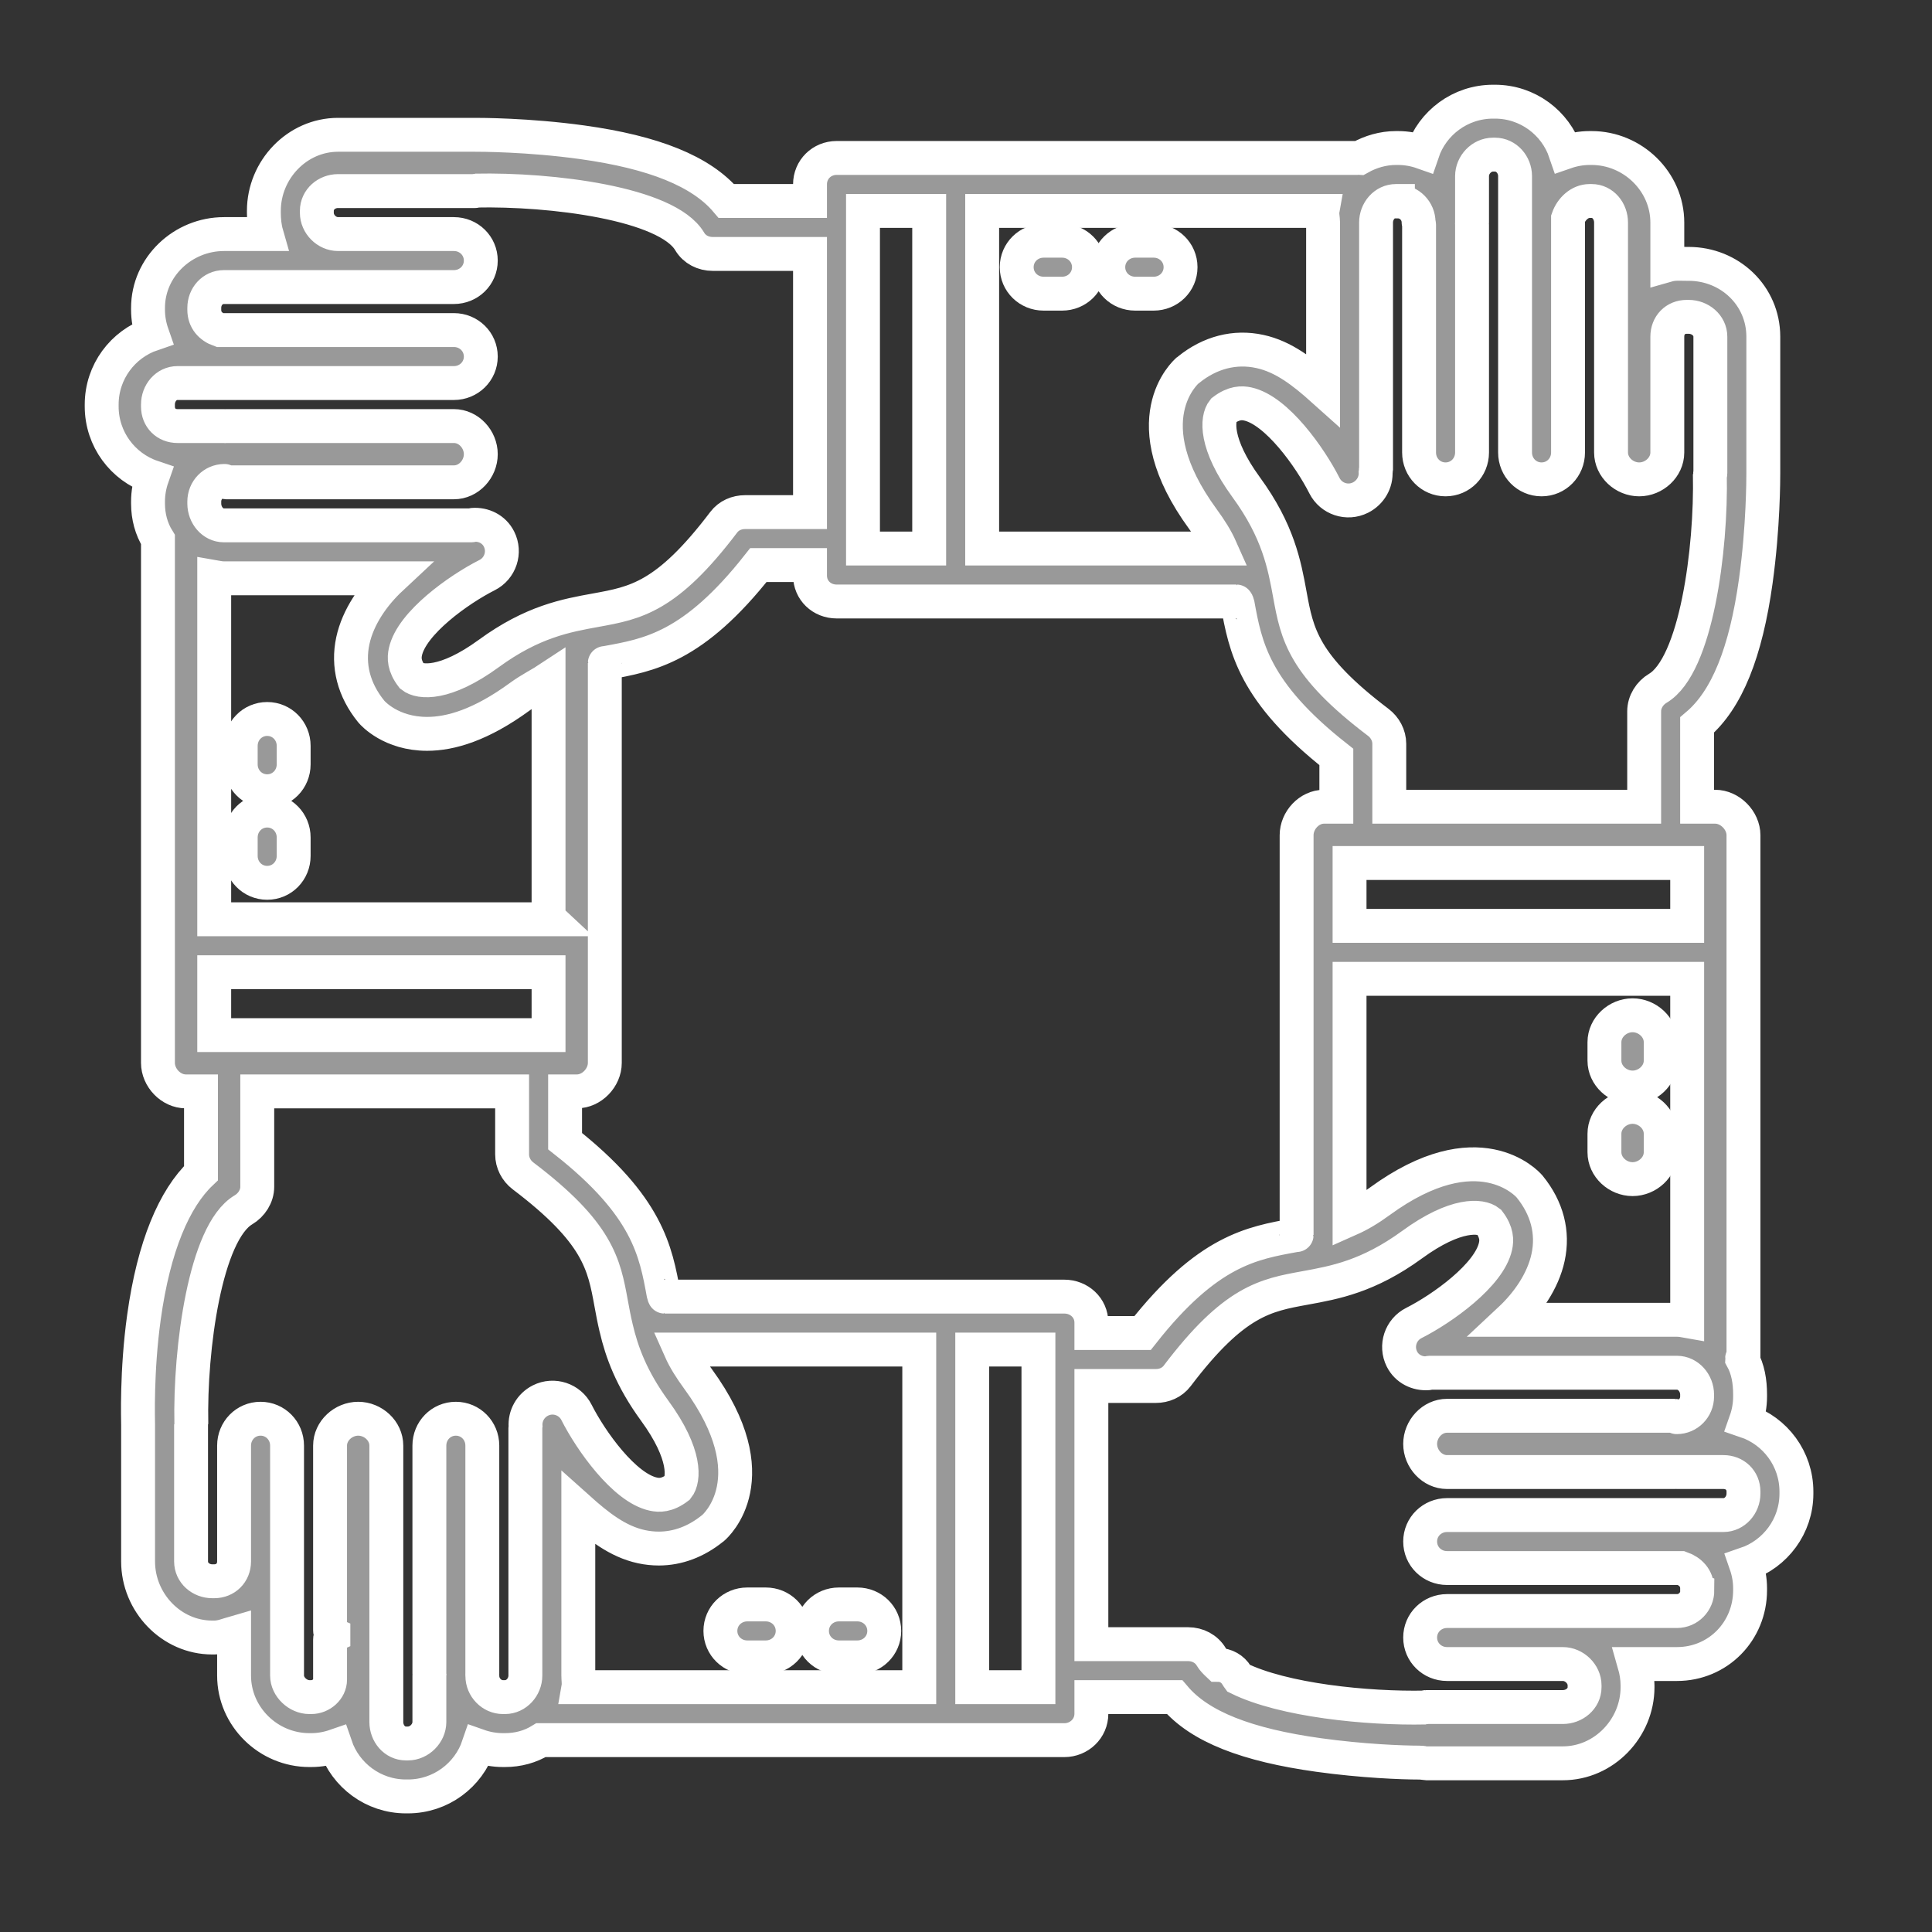 <?xml version="1.0" standalone="no"?>
<!-- Generator: Adobe Fireworks 10, Export SVG Extension by Aaron Beall (http://fireworks.abeall.com) . Version: 0.6.1  -->
<!DOCTYPE svg PUBLIC "-//W3C//DTD SVG 1.1//EN" "http://www.w3.org/Graphics/SVG/1.1/DTD/svg11.dtd">
<svg id="Untitled-P%E1gina%201" viewBox="0 0 57 57" style="background-color:#ffffff00" version="1.1"
	xmlns="http://www.w3.org/2000/svg" xmlns:xlink="http://www.w3.org/1999/xlink" xml:space="preserve"
	x="0px" y="0px" width="57px" height="57px"
>
	<rect x="0" y="0" width="57" height="57" fill="#333333" stroke="none"/>
	<g id="Capa%201">
		<g>
			<path d="M 7.883 23.914 C 7.445 23.914 7.102 24.269 7.102 24.707 L 7.102 25.253 C 7.102 25.691 7.445 26.046 7.883 26.046 C 8.321 26.046 8.664 25.691 8.664 25.253 L 8.664 24.707 C 8.664 24.269 8.321 23.914 7.883 23.914 Z" stroke="#ffffff" stroke-width="1" fill="#999999"/>
			<path d="M 7.883 21.212 C 7.445 21.212 7.102 21.567 7.102 22.005 L 7.102 22.551 C 7.102 22.989 7.445 23.344 7.883 23.344 C 8.321 23.344 8.664 22.989 8.664 22.551 L 8.664 22.005 C 8.664 21.567 8.321 21.212 7.883 21.212 Z" stroke="#ffffff" stroke-width="1" fill="#999999"/>
			<path d="M 48.166 32.086 C 48.604 32.086 48.996 31.731 48.996 31.293 L 48.996 30.747 C 48.996 30.309 48.604 29.954 48.166 29.954 C 47.728 29.954 47.336 30.309 47.336 30.747 L 47.336 31.293 C 47.336 31.731 47.728 32.086 48.166 32.086 Z" stroke="#ffffff" stroke-width="1" fill="#999999"/>
			<path d="M 48.166 34.788 C 48.604 34.788 48.996 34.433 48.996 33.995 L 48.996 33.449 C 48.996 33.011 48.604 32.656 48.166 32.656 C 47.728 32.656 47.336 33.011 47.336 33.449 L 47.336 33.995 C 47.336 34.433 47.728 34.788 48.166 34.788 Z" stroke="#ffffff" stroke-width="1" fill="#999999"/>
			<path d="M 51.508 41.926 C 51.588 41.699 51.633 41.455 51.633 41.201 L 51.633 41.144 C 51.633 40.758 51.572 40.395 51.397 40.08 C 51.397 40.074 51.438 40.069 51.438 40.063 L 51.438 29.886 C 51.438 29.885 51.438 29.884 51.438 29.884 L 51.438 24.642 C 51.438 24.204 51.041 23.801 50.603 23.801 L 50.07 23.801 L 50.07 21.389 C 50.949 20.645 51.509 19.246 51.802 17.138 C 52.024 15.54 52.023 14.106 52.023 13.964 L 52.023 9.933 C 52.023 8.722 51.032 7.785 49.821 7.785 L 49.764 7.785 C 49.552 7.785 49.387 7.767 49.191 7.823 L 49.191 6.566 C 49.191 5.356 48.168 4.367 46.957 4.367 L 46.9 4.367 C 46.649 4.367 46.409 4.413 46.184 4.491 C 45.89 3.624 45.071 3 44.106 3 L 44.049 3 C 43.084 3 42.262 3.624 41.968 4.492 C 41.741 4.412 41.497 4.367 41.242 4.367 L 41.186 4.367 C 40.798 4.367 40.434 4.478 40.117 4.655 C 40.094 4.653 40.07 4.66 40.046 4.66 L 24.684 4.66 C 24.245 4.66 23.898 5 23.898 5.439 L 23.898 5.93 L 21.431 5.93 C 20.686 5.051 19.288 4.491 17.18 4.198 C 15.582 3.976 14.147 3.977 14.006 3.977 L 9.975 3.977 C 8.764 3.977 7.785 5.01 7.785 6.221 L 7.785 6.278 C 7.785 6.49 7.808 6.711 7.864 6.906 L 6.608 6.906 C 5.397 6.906 4.367 7.873 4.367 9.085 L 4.367 9.141 C 4.367 9.392 4.413 9.633 4.491 9.857 C 3.624 10.152 3 10.971 3 11.935 L 3 11.992 C 3 12.957 3.625 13.78 4.492 14.073 C 4.412 14.301 4.367 14.545 4.367 14.799 L 4.367 14.856 C 4.367 15.241 4.465 15.604 4.66 15.919 L 4.66 31.358 C 4.66 31.796 5.043 32.199 5.481 32.199 L 5.93 32.199 L 5.93 34.611 C 5.148 35.355 4.539 36.754 4.247 38.862 C 4.025 40.46 4.074 41.895 4.074 42.036 L 4.074 46.067 C 4.074 47.278 5.052 48.312 6.263 48.312 L 6.32 48.312 C 6.532 48.312 6.711 48.233 6.906 48.177 L 6.906 49.434 C 6.906 50.645 7.915 51.633 9.127 51.633 L 9.183 51.633 C 9.434 51.633 9.674 51.587 9.899 51.509 C 10.194 52.376 11.013 53 11.977 53 L 12.034 53 C 13 53 13.822 52.376 14.116 51.508 C 14.343 51.588 14.587 51.633 14.841 51.633 L 14.898 51.633 C 15.283 51.633 15.645 51.535 15.961 51.34 L 21.295 51.34 L 22.735 51.34 L 31.4 51.34 C 31.838 51.34 32.199 50.999 32.199 50.561 L 32.199 50.07 L 34.653 50.07 C 35.397 50.949 36.796 51.485 38.904 51.778 C 40.197 51.958 41.383 52.002 41.863 52.002 C 41.977 52.002 42.051 52.023 42.078 52.023 L 46.109 52.023 C 47.32 52.023 48.312 50.99 48.312 49.779 L 48.312 49.722 C 48.312 49.51 48.275 49.289 48.219 49.094 L 49.475 49.094 C 50.687 49.094 51.633 48.127 51.633 46.915 L 51.633 46.858 C 51.633 46.607 51.587 46.368 51.509 46.143 C 52.375 45.848 53 45.029 53 44.065 L 53 44.007 C 53 43.042 52.375 42.22 51.508 41.926 ZM 45.135 35.015 C 45.13 35.01 45.126 35.004 45.121 34.999 C 45.062 34.93 43.616 33.321 40.708 35.443 C 40.395 35.672 40.109 35.842 39.816 35.972 L 39.816 28.879 L 49.777 28.879 L 49.777 30.119 C 49.777 30.12 49.777 30.12 49.777 30.121 L 49.777 38.976 C 49.68 38.959 49.589 38.938 49.475 38.938 L 49.417 38.938 L 45.436 38.938 L 44.542 38.938 C 45.066 38.449 45.522 37.8 45.673 37.098 C 45.832 36.364 45.646 35.647 45.135 35.015 ZM 49.777 27.316 L 39.816 27.316 L 39.816 25.461 L 49.777 25.461 L 49.777 27.316 ZM 40.139 14.68 C 40.434 14.532 40.607 14.224 40.584 13.913 C 40.585 13.898 40.598 13.883 40.598 13.868 L 40.598 10.606 L 40.598 6.625 L 40.598 6.566 C 40.598 6.23 40.849 5.93 41.186 5.93 L 41.243 5.93 L 41.243 5.943 C 41.579 5.943 41.853 6.223 41.853 6.56 C 41.853 6.57 41.861 6.583 41.862 6.593 C 41.861 6.602 41.867 6.615 41.867 6.625 L 41.867 13.35 C 41.867 13.788 42.21 14.143 42.648 14.143 C 43.087 14.143 43.43 13.788 43.43 13.35 L 43.43 6.625 C 43.43 6.615 43.428 6.606 43.428 6.596 C 43.428 6.586 43.43 6.576 43.43 6.566 L 43.43 5.196 C 43.43 4.86 43.713 4.562 44.049 4.562 L 44.106 4.562 C 44.443 4.562 44.699 4.86 44.699 5.196 L 44.699 6.335 C 44.699 6.412 44.699 6.488 44.699 6.566 L 44.699 8.306 C 44.699 8.352 44.699 8.398 44.699 8.442 L 44.699 13.35 C 44.699 13.788 45.042 14.143 45.481 14.143 C 45.919 14.143 46.262 13.788 46.262 13.35 L 46.262 7.912 C 46.262 7.866 46.262 7.821 46.262 7.777 L 46.262 7.757 C 46.262 7.713 46.262 7.668 46.262 7.622 L 46.262 6.444 C 46.359 6.166 46.606 5.93 46.9 5.93 L 46.957 5.93 C 47.294 5.93 47.531 6.23 47.531 6.566 L 47.531 9.365 L 47.531 9.933 L 47.531 13.35 C 47.531 13.788 47.923 14.143 48.361 14.143 C 48.799 14.143 49.191 13.788 49.191 13.35 L 49.191 9.933 C 49.191 9.596 49.427 9.348 49.764 9.348 L 49.821 9.348 C 50.157 9.348 50.461 9.596 50.461 9.933 L 50.461 13.972 C 50.461 13.977 50.446 13.983 50.446 13.989 C 50.494 16.21 50.04 19.638 48.912 20.306 C 48.671 20.449 48.508 20.708 48.508 20.988 L 48.508 23.801 L 40.988 23.801 L 40.988 21.943 C 40.988 21.695 40.861 21.461 40.663 21.311 C 38.441 19.628 38.268 18.707 38.055 17.541 C 37.895 16.664 37.711 15.67 36.769 14.379 C 35.826 13.086 35.907 12.342 36.09 12.113 C 36.405 11.873 36.639 11.882 36.809 11.918 C 37.665 12.102 38.653 13.494 39.075 14.328 C 39.272 14.719 39.748 14.877 40.139 14.68 ZM 28.977 6.223 L 39.018 6.223 C 39.001 6.32 39.035 6.453 39.035 6.566 L 39.035 6.625 L 39.035 10.606 L 39.035 11.5 C 38.449 10.975 37.87 10.52 37.167 10.369 C 36.434 10.21 35.7 10.396 35.069 10.907 C 35.063 10.911 35.052 10.916 35.047 10.921 C 34.977 10.98 33.366 12.405 35.488 15.312 C 35.717 15.626 35.884 15.891 36.014 16.184 L 28.977 16.184 L 28.977 6.223 ZM 25.461 6.223 L 27.414 6.223 L 27.414 16.184 L 25.461 16.184 L 25.461 6.223 ZM 5.238 12.57 C 4.902 12.57 4.66 12.329 4.66 11.993 L 4.66 11.935 C 4.66 11.599 4.902 11.301 5.238 11.301 L 6.377 11.301 C 6.453 11.301 6.53 11.301 6.608 11.301 L 8.348 11.301 C 8.395 11.301 8.44 11.301 8.484 11.301 L 13.392 11.301 C 13.83 11.301 14.185 10.957 14.185 10.52 C 14.185 10.082 13.83 9.738 13.392 9.738 L 7.954 9.738 C 7.907 9.738 7.862 9.738 7.818 9.738 L 7.8 9.738 C 7.755 9.738 7.71 9.738 7.663 9.738 L 6.485 9.738 C 6.207 9.641 6.027 9.435 6.027 9.141 L 6.027 9.085 C 6.027 8.748 6.272 8.469 6.608 8.469 L 9.407 8.469 L 9.975 8.469 L 13.392 8.469 C 13.83 8.469 14.185 8.126 14.185 7.688 C 14.185 7.249 13.83 6.906 13.392 6.906 L 9.975 6.906 C 9.638 6.906 9.348 6.614 9.348 6.278 L 9.348 6.221 C 9.348 5.885 9.638 5.637 9.975 5.637 L 14.014 5.637 C 14.02 5.637 14.025 5.623 14.031 5.623 C 16.252 5.575 19.68 5.995 20.348 7.123 C 20.491 7.364 20.75 7.492 21.03 7.492 L 23.898 7.492 L 23.898 15.109 L 21.985 15.109 C 21.737 15.109 21.503 15.209 21.353 15.407 C 19.67 17.629 18.749 17.788 17.583 18.001 C 16.706 18.16 15.712 18.337 14.421 19.28 C 13.128 20.223 12.385 20.138 12.155 19.955 C 11.914 19.64 11.924 19.405 11.96 19.234 C 12.144 18.378 13.536 17.39 14.37 16.968 C 14.761 16.771 14.919 16.294 14.722 15.904 C 14.573 15.608 14.265 15.462 13.954 15.485 C 13.94 15.485 13.925 15.5 13.91 15.5 L 10.648 15.5 L 6.667 15.5 L 6.608 15.5 C 6.272 15.5 6.027 15.192 6.027 14.856 L 6.027 14.799 C 6.027 14.463 6.287 14.189 6.623 14.189 C 6.633 14.189 6.635 14.209 6.645 14.209 C 6.655 14.209 6.657 14.23 6.667 14.23 L 13.392 14.23 C 13.83 14.23 14.185 13.838 14.185 13.4 C 14.185 12.962 13.83 12.57 13.392 12.57 L 6.667 12.57 C 6.657 12.57 6.647 12.571 6.638 12.572 C 6.628 12.571 6.618 12.57 6.608 12.57 L 5.238 12.57 ZM 6.32 27.121 L 6.32 17.024 C 6.418 17.041 6.494 17.062 6.608 17.062 L 6.667 17.062 L 10.648 17.062 L 11.541 17.062 C 11.017 17.551 10.562 18.2 10.41 18.902 C 10.252 19.636 10.438 20.355 10.949 20.987 C 10.953 20.993 10.958 20.997 10.962 21.002 C 10.998 21.044 11.536 21.651 12.601 21.651 C 13.294 21.651 14.188 21.393 15.333 20.557 C 15.647 20.328 15.988 20.158 16.184 20.028 L 16.184 27.08 L 16.228 27.121 L 6.32 27.121 ZM 16.184 28.684 L 16.184 30.539 L 6.32 30.539 L 6.32 28.684 L 16.184 28.684 ZM 15.945 41.319 C 15.649 41.468 15.483 41.776 15.506 42.087 C 15.505 42.102 15.5 42.117 15.5 42.132 L 15.5 45.395 L 15.5 49.375 L 15.5 49.434 C 15.5 49.77 15.235 50.07 14.898 50.07 L 14.841 50.07 C 14.505 50.07 14.231 49.783 14.231 49.447 C 14.231 49.437 14.229 49.421 14.229 49.411 C 14.229 49.401 14.23 49.385 14.23 49.375 L 14.23 42.65 C 14.23 42.212 13.887 41.857 13.449 41.857 C 13.011 41.857 12.668 42.212 12.668 42.65 L 12.668 49.375 C 12.668 49.385 12.669 49.395 12.67 49.404 C 12.669 49.414 12.668 49.424 12.668 49.434 L 12.668 50.804 C 12.668 51.14 12.371 51.438 12.034 51.438 L 11.977 51.438 C 11.641 51.438 11.398 51.14 11.398 50.804 L 11.398 49.665 C 11.398 49.589 11.398 49.512 11.398 49.434 L 11.398 47.694 C 11.398 47.648 11.398 47.602 11.398 47.559 L 11.398 42.65 C 11.398 42.212 11.007 41.857 10.568 41.857 C 10.13 41.857 9.738 42.212 9.738 42.65 L 9.738 48.088 C 9.738 48.135 9.738 48.18 9.836 48.224 L 9.836 48.243 C 9.738 48.287 9.738 48.333 9.738 48.378 L 9.738 49.557 C 9.738 49.834 9.478 50.07 9.183 50.07 L 9.127 50.07 C 8.79 50.07 8.469 49.77 8.469 49.434 L 8.469 46.635 L 8.469 46.067 L 8.469 42.65 C 8.469 42.212 8.126 41.857 7.687 41.857 C 7.249 41.857 6.906 42.212 6.906 42.65 L 6.906 46.067 C 6.906 46.404 6.656 46.652 6.32 46.652 L 6.263 46.652 C 5.927 46.652 5.637 46.404 5.637 46.067 L 5.637 42.028 C 5.637 42.023 5.645 42.017 5.645 42.012 C 5.598 39.789 6.057 36.36 7.182 35.694 C 7.423 35.551 7.59 35.292 7.59 35.012 L 7.59 32.199 L 15.109 32.199 L 15.109 34.057 C 15.109 34.305 15.23 34.539 15.428 34.69 C 17.649 36.372 17.82 37.294 18.032 38.459 C 18.074 38.69 18.119 38.93 18.178 39.18 C 18.178 39.181 18.179 39.182 18.179 39.183 C 18.343 39.883 18.624 40.671 19.317 41.622 C 20.26 42.914 20.178 43.657 19.995 43.887 C 19.68 44.128 19.445 44.118 19.275 44.081 C 18.419 43.898 17.431 42.506 17.009 41.671 C 16.813 41.281 16.336 41.123 15.945 41.319 ZM 27.121 49.777 L 22.735 49.777 L 21.295 49.777 L 17.066 49.777 C 17.083 49.68 17.062 49.548 17.062 49.434 L 17.062 49.375 L 17.062 45.395 L 17.062 44.5 C 17.648 45.025 18.221 45.48 18.924 45.632 C 19.093 45.669 19.27 45.687 19.438 45.687 C 19.994 45.687 20.537 45.486 21.023 45.093 C 21.028 45.089 21.035 45.084 21.041 45.08 C 21.11 45.02 22.719 43.595 20.598 40.688 C 20.369 40.374 20.2 40.109 20.07 39.816 L 27.121 39.816 L 27.121 49.777 ZM 30.637 49.777 L 28.684 49.777 L 28.684 39.816 L 30.637 39.816 L 30.637 49.777 ZM 31.4 38.254 L 19.604 38.254 C 19.601 38.254 19.582 38.205 19.579 38.188 C 19.347 36.916 19.113 35.59 16.672 33.668 L 16.672 32.199 L 17.021 32.199 C 17.459 32.199 17.844 31.796 17.844 31.358 L 17.844 19.562 C 17.844 19.559 17.864 19.561 17.882 19.558 C 19.153 19.326 20.452 19.113 22.374 16.672 L 23.898 16.672 L 23.898 16.98 C 23.898 17.418 24.245 17.746 24.684 17.746 L 36.479 17.746 C 36.483 17.746 36.509 17.794 36.512 17.812 C 36.744 19.084 36.984 20.41 39.426 22.332 L 39.426 23.801 L 39.062 23.801 C 38.624 23.801 38.254 24.204 38.254 24.642 L 38.254 36.438 C 38.254 36.441 38.226 36.439 38.209 36.442 C 36.937 36.674 35.632 36.887 33.71 39.328 L 32.199 39.328 L 32.199 39.02 C 32.199 38.583 31.838 38.254 31.4 38.254 ZM 51.438 44.064 C 51.438 44.401 51.182 44.699 50.846 44.699 L 49.707 44.699 C 49.631 44.699 49.554 44.699 49.475 44.699 L 47.736 44.699 C 47.689 44.699 47.644 44.699 47.6 44.699 L 42.692 44.699 C 42.254 44.699 41.899 45.042 41.899 45.48 C 41.899 45.919 42.254 46.262 42.692 46.262 L 48.13 46.262 C 48.176 46.262 48.222 46.262 48.266 46.262 L 48.284 46.262 C 48.329 46.262 48.374 46.262 48.42 46.262 L 49.599 46.262 C 49.876 46.359 50.07 46.564 50.07 46.858 L 50.07 46.915 L 50.078 46.918 C 50.078 47.254 49.812 47.531 49.475 47.531 L 46.677 47.531 L 46.109 47.531 L 42.692 47.531 C 42.254 47.531 41.899 47.874 41.899 48.312 C 41.899 48.751 42.254 49.094 42.692 49.094 L 46.109 49.094 C 46.446 49.094 46.75 49.386 46.75 49.722 L 46.75 49.779 C 46.75 50.115 46.446 50.363 46.109 50.363 L 42.07 50.363 C 42.064 50.363 42.059 50.377 42.053 50.377 C 40.323 50.414 37.862 50.162 36.542 49.513 C 36.521 49.484 36.501 49.458 36.484 49.428 C 36.371 49.237 36.163 49.12 35.942 49.119 C 35.858 49.04 35.788 48.971 35.736 48.883 C 35.593 48.642 35.333 48.508 35.053 48.508 L 32.199 48.508 L 32.199 40.891 L 34.099 40.891 C 34.347 40.891 34.581 40.791 34.731 40.593 C 36.414 38.371 37.335 38.212 38.501 37.999 C 39.378 37.839 40.371 37.662 41.663 36.72 C 42.955 35.777 43.699 35.861 43.929 36.045 C 44.169 36.36 44.16 36.595 44.123 36.766 C 43.939 37.622 42.548 38.61 41.714 39.032 C 41.323 39.228 41.165 39.705 41.361 40.096 C 41.51 40.392 41.818 40.537 42.128 40.515 C 42.143 40.515 42.158 40.5 42.173 40.5 L 45.436 40.5 L 49.417 40.5 L 49.475 40.5 C 49.812 40.5 50.07 40.808 50.07 41.144 L 50.07 41.201 C 50.07 41.537 49.804 41.811 49.468 41.811 C 49.458 41.811 49.452 41.791 49.442 41.791 C 49.433 41.791 49.427 41.77 49.417 41.77 L 42.692 41.77 C 42.254 41.77 41.899 42.162 41.899 42.6 C 41.899 43.038 42.254 43.43 42.692 43.43 L 49.417 43.43 C 49.427 43.43 49.437 43.428 49.446 43.428 C 49.456 43.428 49.466 43.43 49.475 43.43 L 50.846 43.43 C 51.182 43.43 51.438 43.671 51.438 44.007 L 51.438 44.064 Z" stroke="#ffffff" stroke-width="1" fill="#999999"/>
			<path d="M 24.749 48.898 L 25.295 48.898 C 25.733 48.898 26.088 48.555 26.088 48.117 C 26.088 47.679 25.733 47.336 25.295 47.336 L 24.749 47.336 C 24.311 47.336 23.956 47.679 23.956 48.117 C 23.956 48.555 24.311 48.898 24.749 48.898 Z" stroke="#ffffff" stroke-width="1" fill="#999999"/>
			<path d="M 21.254 48.117 C 21.254 48.555 21.609 48.898 22.047 48.898 L 22.593 48.898 C 23.031 48.898 23.386 48.555 23.386 48.117 C 23.386 47.679 23.031 47.336 22.593 47.336 L 22.047 47.336 C 21.609 47.336 21.254 47.679 21.254 48.117 Z" stroke="#ffffff" stroke-width="1" fill="#999999"/>
			<path d="M 31.335 7.102 L 30.789 7.102 C 30.351 7.102 29.996 7.445 29.996 7.883 C 29.996 8.321 30.351 8.664 30.789 8.664 L 31.335 8.664 C 31.773 8.664 32.128 8.321 32.128 7.883 C 32.128 7.445 31.773 7.102 31.335 7.102 Z" stroke="#ffffff" stroke-width="1" fill="#999999"/>
			<path d="M 34.83 7.883 C 34.83 7.445 34.475 7.102 34.037 7.102 L 33.491 7.102 C 33.053 7.102 32.698 7.445 32.698 7.883 C 32.698 8.321 33.053 8.664 33.491 8.664 L 34.037 8.664 C 34.475 8.664 34.83 8.321 34.83 7.883 Z" stroke="#ffffff" stroke-width="1" fill="#999999"/>
		</g>
	</g>
</svg>
